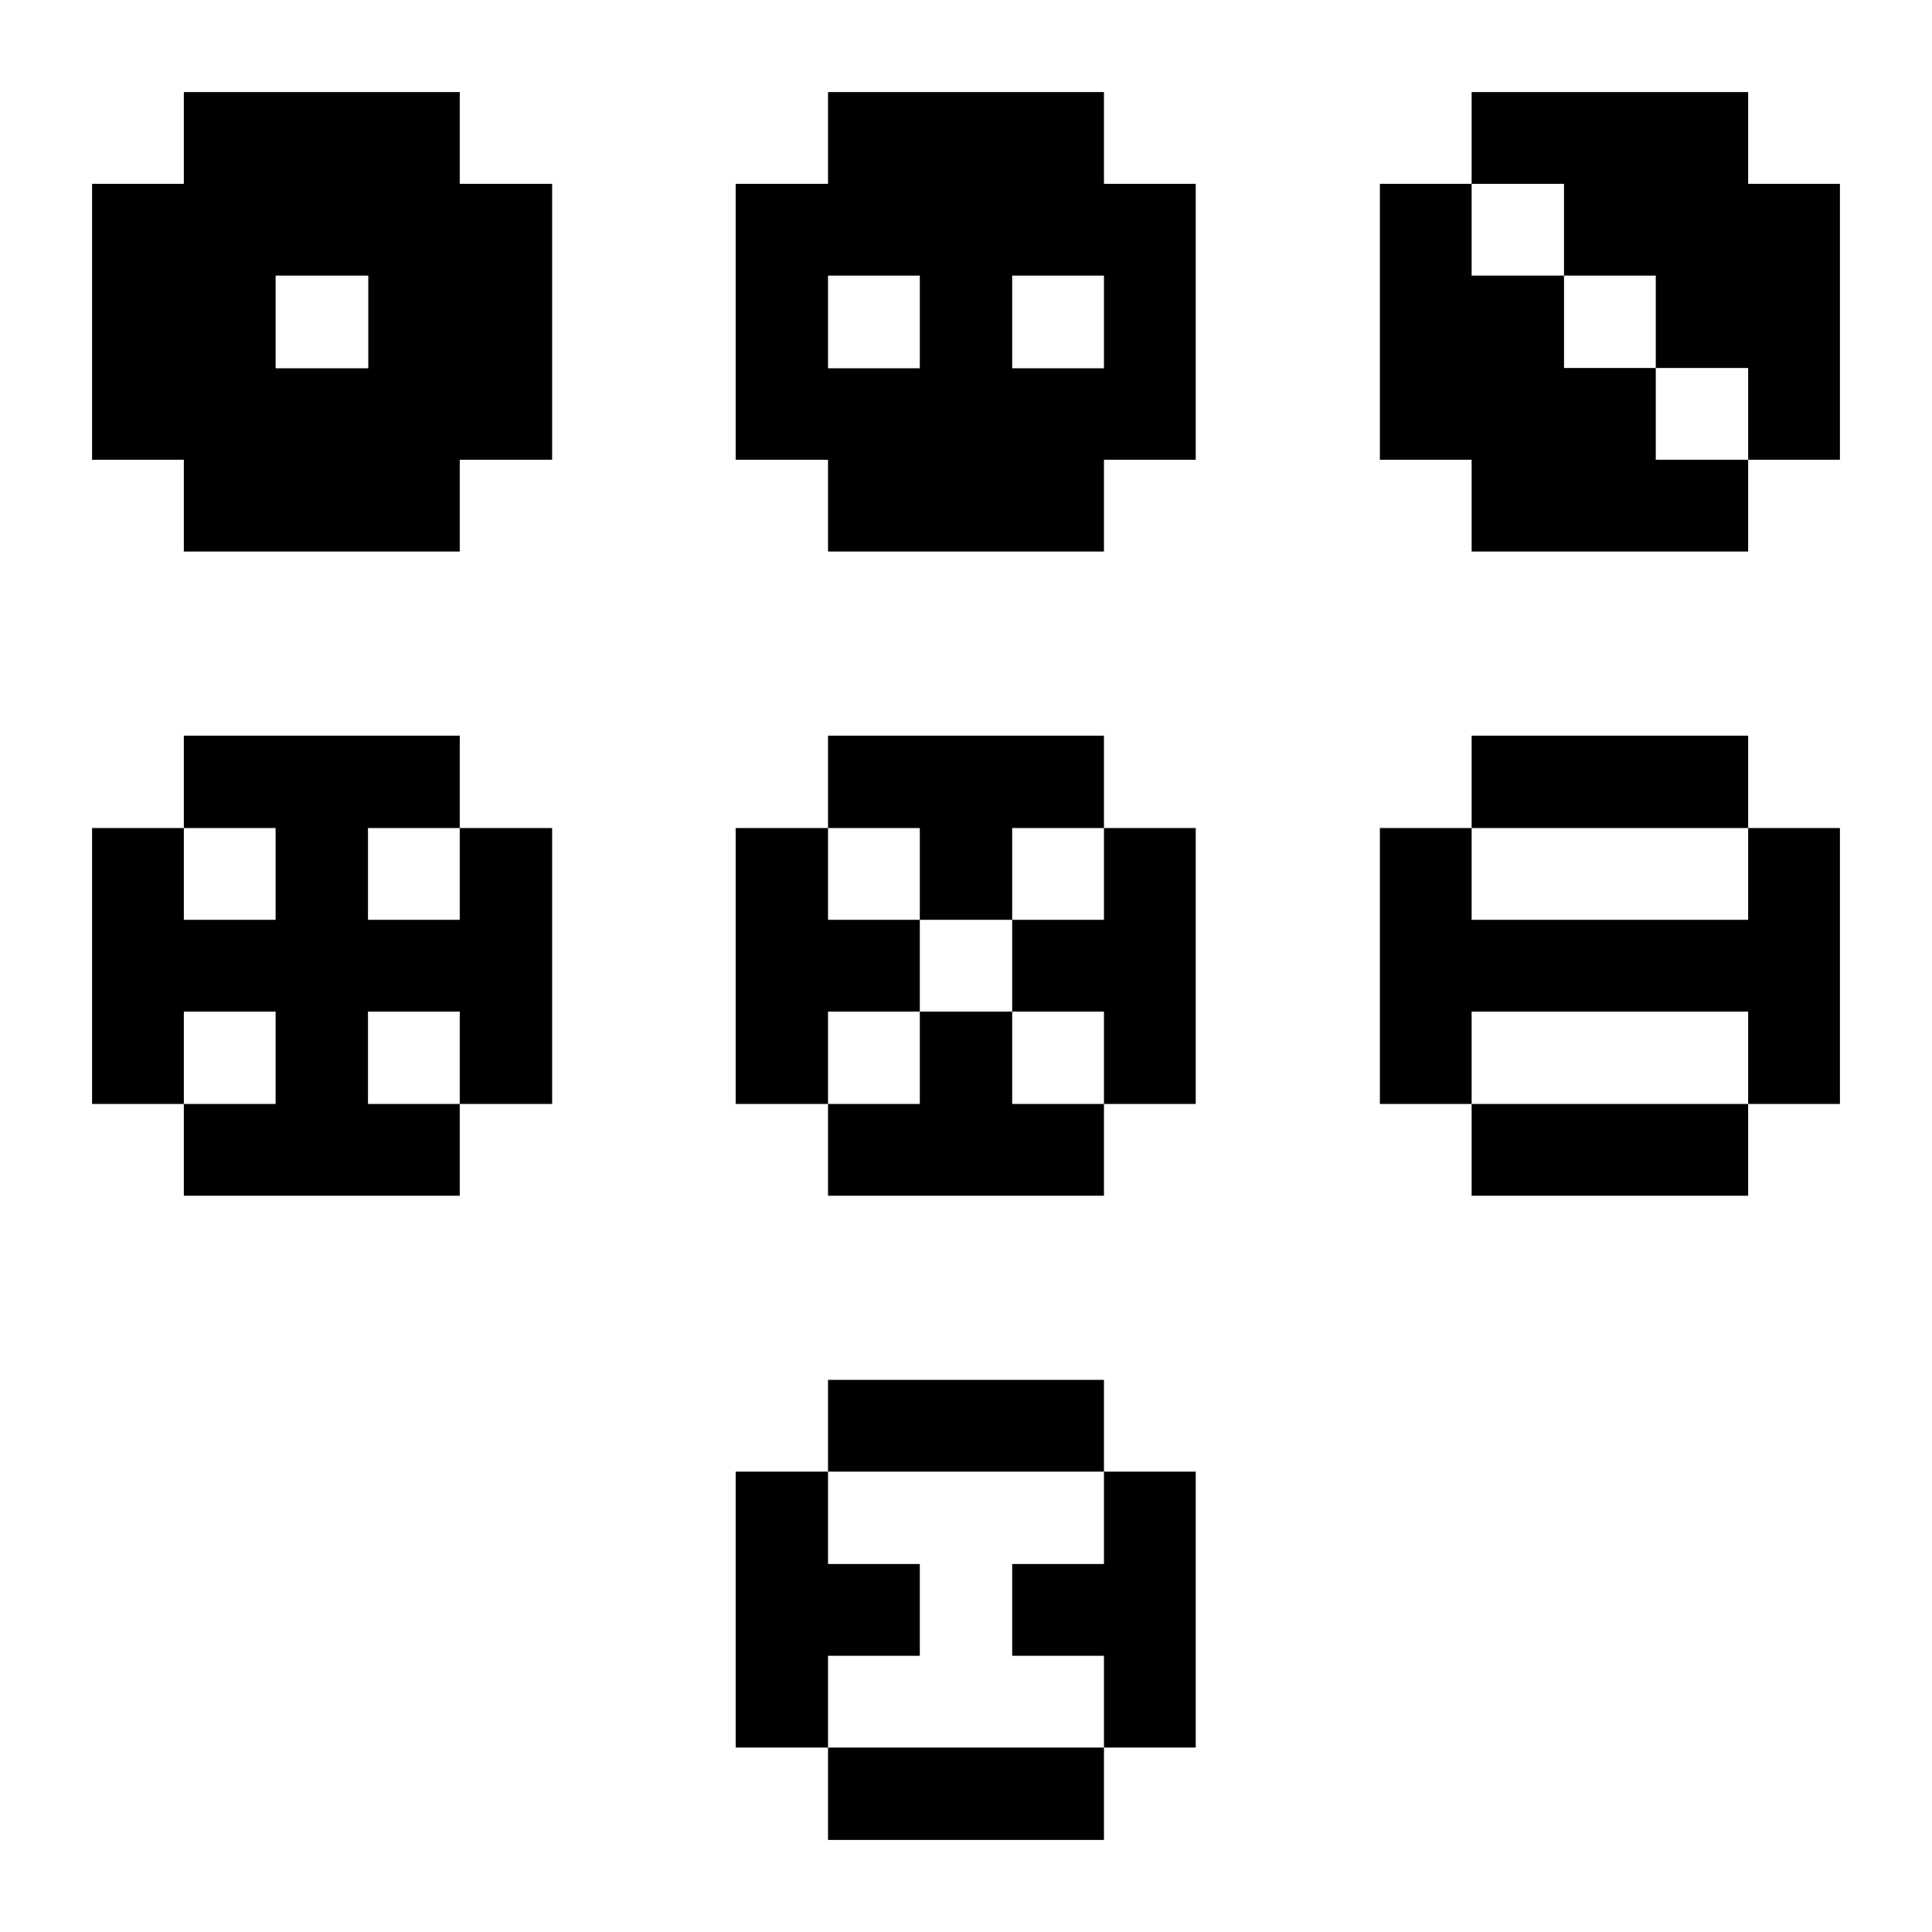 <svg xmlns="http://www.w3.org/2000/svg" viewBox="0 0 32 32" id="Interface-Essential-Dial-Pad-2--Streamline-Pixel">
  <desc>
    Interface Essential Dial Pad 2 Streamline Icon: https://streamlinehq.com
  </desc>
  <title>interface-essential-dial-pad-2</title>
  <g>
    <path d="m28.955 16.755 0 1.53 1.52 0 0 -4.57 -1.52 0 0 1.52 -4.58 0 0 -1.52 -1.52 0 0 4.57 1.52 0 0 -1.53 4.58 0z" fill="#000000" stroke-width="1"></path>
    <path d="m30.475 3.045 -1.52 0 0 -1.52 -4.58 0 0 1.52 1.53 0 0 1.52 1.52 0 0 1.53 1.53 0 0 1.52 1.52 0 0 -4.57z" fill="#000000" stroke-width="1"></path>
    <path d="M24.375 18.285h4.58v1.52h-4.58Z" fill="#000000" stroke-width="1"></path>
    <path d="M24.375 12.185h4.58v1.53h-4.58Z" fill="#000000" stroke-width="1"></path>
    <path d="m27.425 6.095 -1.52 0 0 -1.53 -1.53 0 0 -1.52 -1.52 0 0 4.57 1.52 0 0 1.52 4.58 0 0 -1.52 -1.53 0 0 -1.52z" fill="#000000" stroke-width="1"></path>
    <path d="m16.765 25.905 0 1.52 1.52 0 0 1.52 1.52 0 0 -4.57 -1.52 0 0 1.53 -1.52 0z" fill="#000000" stroke-width="1"></path>
    <path d="m19.805 13.715 -1.52 0 0 1.52 -1.52 0 0 1.52 1.52 0 0 1.53 1.52 0 0 -4.57z" fill="#000000" stroke-width="1"></path>
    <path d="M19.805 3.045h-1.52v-1.52h-4.57v1.52h-1.53v4.57h1.53v1.52h4.57v-1.52h1.52ZM15.235 6.1h-1.52V4.565h1.52Zm3.05 0h-1.52V4.565h1.52Z" fill="#000000" stroke-width="1"></path>
    <path d="M13.715 28.945h4.57v1.53h-4.57Z" fill="#000000" stroke-width="1"></path>
    <path d="M13.715 22.855h4.57v1.52h-4.57Z" fill="#000000" stroke-width="1"></path>
    <path d="m16.765 16.755 -1.53 0 0 1.53 -1.52 0 0 1.52 4.57 0 0 -1.52 -1.52 0 0 -1.53z" fill="#000000" stroke-width="1"></path>
    <path d="m15.235 15.235 1.53 0 0 -1.52 1.52 0 0 -1.53 -4.57 0 0 1.53 1.52 0 0 1.52z" fill="#000000" stroke-width="1"></path>
    <path d="m15.235 27.425 0 -1.52 -1.52 0 0 -1.53 -1.53 0 0 4.57 1.53 0 0 -1.52 1.52 0z" fill="#000000" stroke-width="1"></path>
    <path d="m15.235 16.755 0 -1.52 -1.52 0 0 -1.52 -1.53 0 0 4.57 1.53 0 0 -1.53 1.52 0z" fill="#000000" stroke-width="1"></path>
    <path d="m7.615 19.805 0 -1.52 -1.52 0 0 -1.53 1.52 0 0 1.53 1.53 0 0 -4.57 -1.53 0 0 1.52 -1.52 0 0 -1.52 1.52 0 0 -1.53 -4.57 0 0 1.53 1.52 0 0 1.52 -1.52 0 0 -1.52 -1.52 0 0 4.57 1.52 0 0 -1.53 1.52 0 0 1.53 -1.52 0 0 1.52 4.57 0z" fill="#000000" stroke-width="1"></path>
    <path d="M9.145 3.045h-1.53v-1.52h-4.57v1.52h-1.52v4.57h1.52v1.52h4.57v-1.52h1.53ZM6.1 6.1H4.565V4.565H6.1Z" fill="#000000" stroke-width="1"></path>
  </g>
</svg>